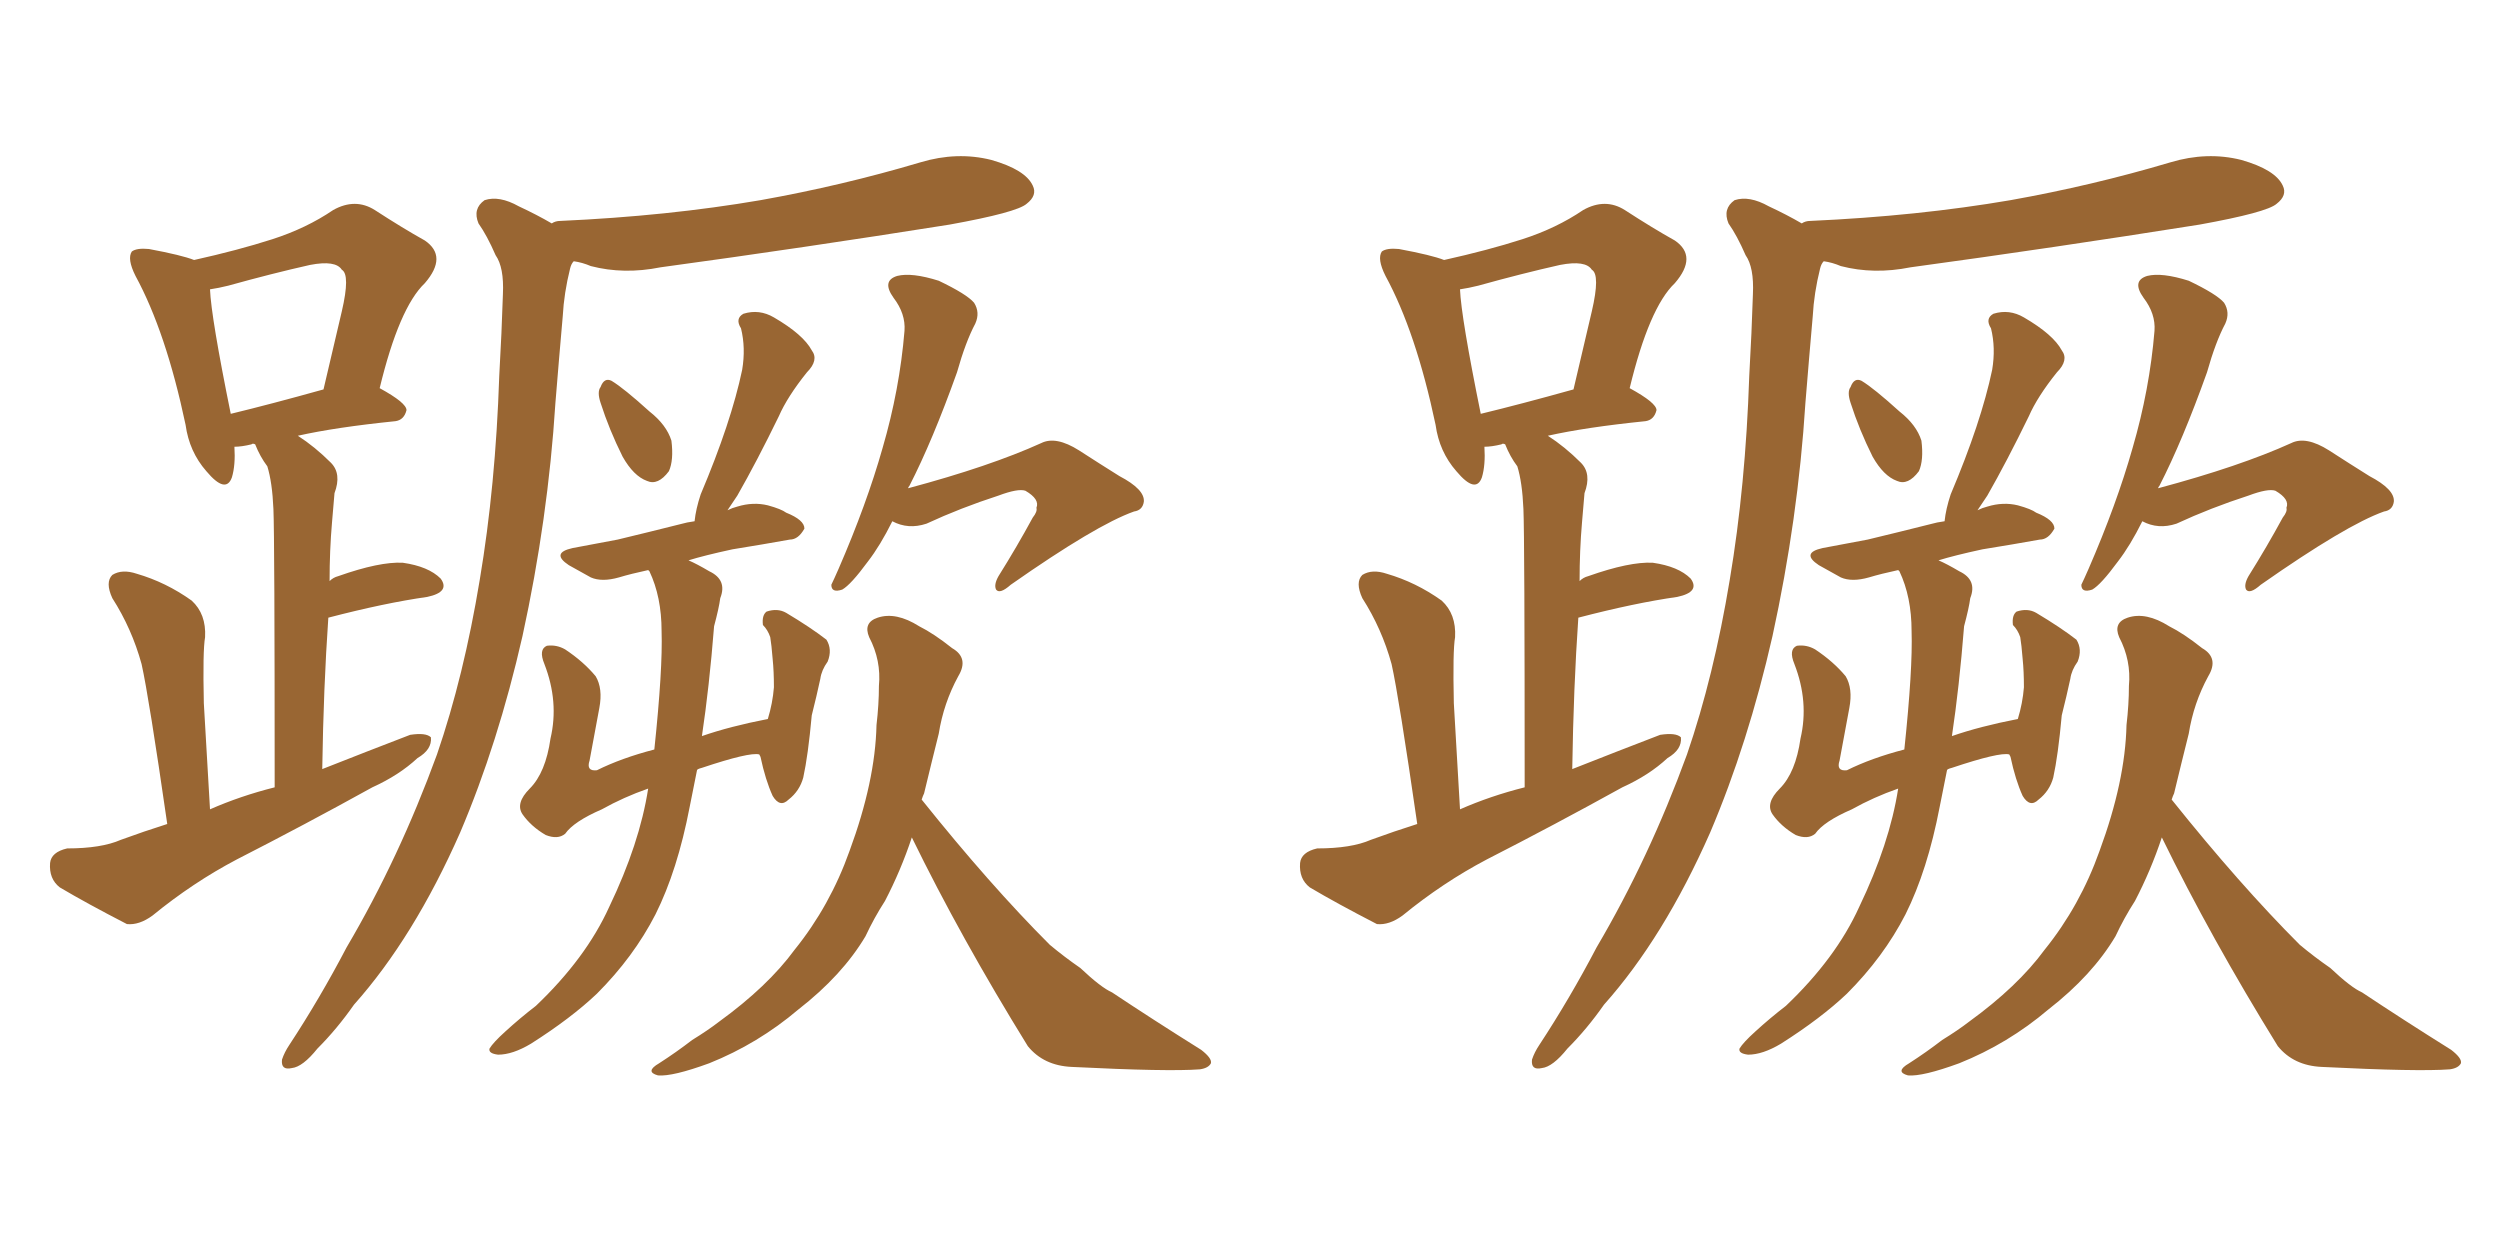 <svg xmlns="http://www.w3.org/2000/svg" xmlns:xlink="http://www.w3.org/1999/xlink" width="300" height="150"><path fill="#996633" padding="10" d="M20.07 98.88L20.07 98.88Q17.87 83.64 16.99 79.69L16.99 79.69Q15.82 75.44 13.48 71.78L13.48 71.78Q12.60 69.87 13.48 68.99L13.48 68.99Q14.65 68.26 16.41 68.85L16.41 68.85Q19.92 69.87 23.00 72.07L23.00 72.07Q24.76 73.68 24.61 76.46L24.61 76.46Q24.32 78.08 24.46 84.38L24.46 84.38Q24.76 89.50 25.20 97.12L25.20 97.12Q28.86 95.51 32.96 94.48L32.96 94.48Q32.96 64.60 32.81 61.08L32.81 61.08Q32.67 57.86 32.08 55.96L32.08 55.96Q31.20 54.79 30.62 53.32L30.62 53.32Q30.32 53.17 30.18 53.32L30.18 53.32Q29.00 53.61 28.13 53.61L28.13 53.61Q28.27 55.81 27.83 57.28L27.83 57.28Q27.10 59.33 24.76 56.54L24.76 56.54Q22.71 54.20 22.27 50.98L22.27 50.98Q19.92 39.84 16.26 33.11L16.26 33.11Q15.23 31.05 15.82 30.18L15.82 30.18Q16.41 29.74 17.87 29.88L17.87 29.88Q21.83 30.62 23.29 31.20L23.29 31.20Q28.56 30.03 32.67 28.71L32.67 28.71Q36.77 27.39 39.99 25.20L39.99 25.20Q42.63 23.73 44.97 25.20L44.97 25.20Q48.34 27.39 50.98 28.86L50.98 28.86Q53.76 30.76 50.98 33.98L50.98 33.98Q47.90 36.91 45.56 46.58L45.56 46.58Q48.78 48.34 48.78 49.22L48.78 49.22Q48.49 50.39 47.46 50.54L47.46 50.54Q40.28 51.27 35.74 52.29L35.74 52.29Q37.79 53.61 39.70 55.52L39.70 55.52Q41.02 56.84 40.14 59.18L40.14 59.18Q39.99 60.79 39.84 62.70L39.84 62.70Q39.55 66.06 39.55 69.73L39.55 69.73Q39.99 69.29 40.58 69.14L40.58 69.14Q45.56 67.38 48.34 67.53L48.34 67.53Q51.42 67.97 52.88 69.43L52.88 69.43Q54.05 71.04 51.27 71.63L51.27 71.63Q46.14 72.36 39.40 74.12L39.40 74.12Q38.82 82.47 38.67 92.29L38.67 92.29Q44.24 90.09 49.22 88.18L49.22 88.18Q51.12 87.89 51.71 88.48L51.71 88.48Q51.86 89.94 50.10 90.97L50.10 90.97Q47.90 93.02 44.68 94.48L44.68 94.48Q36.47 99.02 28.42 103.13L28.42 103.13Q23.14 105.91 18.31 109.86L18.31 109.86Q16.70 111.04 15.23 110.89L15.23 110.89Q10.40 108.40 7.18 106.49L7.18 106.49Q5.86 105.47 6.01 103.56L6.01 103.56Q6.15 102.25 8.06 101.81L8.06 101.81Q12.16 101.81 14.50 100.78L14.50 100.78Q17.29 99.76 20.07 98.88ZM27.69 49.66L27.69 49.66Q32.52 48.49 38.82 46.73L38.82 46.73Q39.99 41.75 41.02 37.35L41.02 37.35Q42.04 32.96 41.02 32.37L41.02 32.37Q40.28 31.20 37.21 31.79L37.21 31.79Q32.67 32.81 27.39 34.28L27.39 34.28Q26.22 34.57 25.20 34.72L25.20 34.72Q25.34 38.09 27.69 49.66ZM66.21 26.81L66.21 26.81Q66.65 26.51 67.24 26.51L67.24 26.51Q80.13 25.93 91.26 24.02L91.26 24.02Q101.07 22.27 110.45 19.48L110.45 19.48Q114.84 18.16 118.95 19.19L118.95 19.19Q123.05 20.36 123.93 22.27L123.93 22.27Q124.51 23.44 123.19 24.46L123.19 24.46Q122.02 25.49 113.96 26.95L113.96 26.95Q96.39 29.74 79.25 32.08L79.25 32.08Q74.85 32.96 70.90 31.93L70.90 31.93Q69.87 31.49 68.85 31.35L68.85 31.35Q68.55 31.64 68.41 32.23L68.41 32.23Q67.68 35.16 67.53 37.94L67.53 37.94Q67.09 42.92 66.65 48.34L66.65 48.34Q65.77 62.26 62.70 76.32L62.70 76.32Q59.77 89.21 55.22 99.90L55.22 99.90Q49.66 112.50 42.48 120.56L42.48 120.56Q40.43 123.49 38.09 125.83L38.09 125.83Q36.33 128.03 35.01 128.17L35.01 128.17Q33.69 128.47 33.84 127.15L33.84 127.15Q34.13 126.27 34.72 125.39L34.72 125.39Q38.38 119.82 41.60 113.67L41.60 113.67Q47.90 102.98 52.44 90.53L52.44 90.53Q55.66 81.15 57.57 69.58L57.57 69.58Q59.47 58.30 59.91 45.12L59.91 45.12Q60.21 39.84 60.35 35.30L60.35 35.30Q60.50 32.08 59.47 30.62L59.47 30.62Q58.45 28.27 57.42 26.81L57.42 26.81Q56.69 25.05 58.15 24.02L58.15 24.02Q59.91 23.44 62.26 24.76L62.26 24.76Q64.45 25.78 66.21 26.81ZM72.07 48.34L72.07 48.34Q71.63 47.02 72.07 46.44L72.07 46.44Q72.51 45.26 73.39 45.70L73.39 45.70Q74.85 46.58 77.93 49.37L77.93 49.37Q79.98 50.98 80.57 52.88L80.57 52.88Q80.86 55.22 80.27 56.54L80.27 56.54Q78.96 58.30 77.64 57.71L77.64 57.71Q76.03 57.13 74.71 54.79L74.71 54.79Q73.10 51.56 72.07 48.34ZM77.78 94.63L77.78 94.63Q74.85 95.65 72.22 97.12L72.22 97.12Q68.85 98.58 67.82 100.05L67.82 100.05Q66.94 100.78 65.48 100.20L65.48 100.20Q63.72 99.17 62.70 97.71L62.70 97.71Q61.82 96.39 63.57 94.63L63.57 94.63Q65.48 92.72 66.06 88.62L66.06 88.62Q67.09 84.23 65.33 79.69L65.33 79.69Q64.60 77.93 65.63 77.49L65.63 77.49Q66.80 77.34 67.82 77.93L67.82 77.93Q70.02 79.39 71.48 81.15L71.48 81.15Q72.36 82.62 71.92 84.96L71.92 84.96Q71.34 88.18 70.75 91.26L70.75 91.26Q70.31 92.58 71.63 92.43L71.63 92.43Q74.56 90.97 78.52 89.94L78.52 89.94Q79.54 80.27 79.39 75.73L79.39 75.73Q79.39 71.63 77.93 68.55L77.93 68.55Q77.78 68.41 77.78 68.41L77.78 68.41Q75.73 68.85 74.27 69.29L74.27 69.29Q72.22 69.87 70.90 69.29L70.90 69.29Q69.29 68.41 68.26 67.82L68.26 67.82Q66.06 66.36 68.70 65.77L68.70 65.77Q71.78 65.19 74.12 64.75L74.12 64.75Q77.78 63.87 81.88 62.84L81.88 62.84Q82.32 62.70 83.35 62.55L83.35 62.55Q83.50 61.08 84.08 59.33L84.08 59.33Q87.74 50.68 89.06 44.38L89.06 44.38Q89.50 41.75 88.92 39.40L88.92 39.40Q88.18 38.23 89.21 37.65L89.21 37.65Q91.11 37.06 92.87 38.09L92.87 38.09Q96.39 40.14 97.41 42.04L97.41 42.04Q98.29 43.21 96.83 44.68L96.83 44.68Q94.48 47.61 93.46 49.95L93.46 49.95Q90.82 55.37 88.48 59.47L88.48 59.47Q87.89 60.35 87.30 61.23L87.30 61.23Q87.89 60.94 88.48 60.79L88.48 60.79Q90.38 60.21 92.14 60.64L92.14 60.64Q93.75 61.08 94.34 61.52L94.34 61.52Q96.53 62.40 96.53 63.43L96.53 63.43Q95.80 64.75 94.78 64.75L94.78 64.75Q91.55 65.33 87.89 65.92L87.89 65.92Q84.52 66.65 82.62 67.24L82.62 67.24Q83.64 67.68 85.11 68.55L85.11 68.55Q87.30 69.58 86.43 71.78L86.43 71.78Q86.28 72.95 85.69 75.15L85.69 75.15Q85.11 82.47 84.23 88.33L84.23 88.33Q87.60 87.16 92.14 86.28L92.14 86.28Q92.72 84.38 92.87 82.47L92.87 82.47Q92.87 80.57 92.72 79.10L92.72 79.10Q92.58 77.34 92.43 76.46L92.43 76.46Q92.14 75.59 91.55 75L91.55 75Q91.41 73.83 91.99 73.39L91.99 73.39Q93.31 72.95 94.34 73.54L94.34 73.54Q97.27 75.29 99.17 76.76L99.17 76.76Q99.90 77.93 99.32 79.39L99.32 79.39Q98.58 80.42 98.44 81.45L98.44 81.45Q98.00 83.50 97.41 85.84L97.41 85.84Q96.97 90.67 96.39 93.31L96.39 93.31Q95.95 94.92 94.63 95.95L94.63 95.95Q93.60 96.97 92.72 95.51L92.72 95.51Q91.85 93.60 91.26 90.82L91.26 90.82Q91.11 90.53 91.11 90.53L91.11 90.53Q89.94 90.23 84.23 92.14L84.23 92.14Q83.64 92.29 83.64 92.43L83.64 92.43Q83.20 94.63 82.76 96.83L82.76 96.83Q81.30 104.44 78.66 109.72L78.66 109.72Q76.03 114.84 71.63 119.24L71.63 119.24Q68.55 122.17 63.72 125.24L63.72 125.24Q61.52 126.56 59.77 126.56L59.77 126.56Q58.59 126.42 58.74 125.83L58.74 125.83Q59.18 125.10 60.64 123.78L60.64 123.78Q62.40 122.17 64.31 120.70L64.31 120.70Q70.31 114.99 73.10 108.84L73.10 108.84Q76.76 101.22 77.78 94.63ZM107.08 62.55L107.08 62.55Q105.62 65.48 104.15 67.38L104.15 67.38Q102.10 70.17 101.07 70.75L101.07 70.75Q99.76 71.19 99.76 70.17L99.76 70.17Q100.05 69.58 100.63 68.26L100.63 68.26Q104.00 60.50 105.91 53.76L105.91 53.76Q107.96 46.73 108.54 39.70L108.54 39.70Q108.69 37.65 107.23 35.74L107.23 35.74Q105.76 33.69 107.67 33.11L107.67 33.11Q109.42 32.67 112.65 33.69L112.65 33.69Q116.02 35.30 116.89 36.33L116.89 36.33Q117.63 37.50 117.04 38.82L117.04 38.82Q115.87 41.02 114.84 44.68L114.84 44.68Q111.91 52.88 109.13 58.30L109.13 58.30Q108.98 58.45 108.98 58.59L108.98 58.59Q118.80 55.96 124.95 53.17L124.95 53.17Q126.71 52.29 129.49 54.05L129.49 54.05Q131.98 55.66 134.33 57.13L134.33 57.13Q137.40 58.74 137.26 60.21L137.26 60.21Q137.11 61.23 136.08 61.38L136.08 61.38Q131.54 62.99 121.29 70.17L121.29 70.17Q119.97 71.34 119.53 70.75L119.53 70.75Q119.24 70.17 119.82 69.14L119.82 69.14Q122.02 65.63 123.93 62.11L123.93 62.11Q124.51 61.38 124.37 60.94L124.37 60.94Q124.80 59.91 123.05 58.89L123.05 58.89Q122.17 58.59 119.82 59.47L119.82 59.47Q115.28 60.94 111.18 62.84L111.18 62.84Q108.98 63.57 107.08 62.55ZM109.42 100.49L109.42 100.49L109.42 100.49Q108.11 104.44 106.20 108.11L106.20 108.11Q104.88 110.16 103.86 112.35L103.86 112.35Q101.07 117.04 95.80 121.14L95.80 121.14Q90.97 125.24 85.11 127.59L85.11 127.59Q80.71 129.20 78.96 129.05L78.96 129.05Q77.34 128.61 79.10 127.59L79.10 127.59Q81.15 126.27 83.06 124.80L83.06 124.80Q84.96 123.63 86.28 122.61L86.28 122.61Q92.14 118.36 95.36 113.96L95.36 113.96Q99.61 108.69 101.95 102.10L101.95 102.10Q105.03 93.75 105.18 87.01L105.18 87.01Q105.47 84.52 105.47 82.32L105.47 82.32Q105.76 79.25 104.30 76.46L104.30 76.46Q103.56 74.71 105.32 74.12L105.32 74.12Q107.52 73.39 110.30 75.15L110.30 75.15Q112.06 76.03 114.26 77.78L114.26 77.78Q116.31 78.96 114.99 81.15L114.99 81.15Q113.23 84.38 112.65 88.04L112.65 88.04Q111.77 91.55 110.89 95.21L110.89 95.21Q110.74 95.51 110.60 95.95L110.60 95.95Q118.80 106.20 125.98 113.38L125.98 113.38Q127.73 114.84 129.64 116.16L129.64 116.16Q132.13 118.51 133.45 119.09L133.45 119.09Q138.28 122.31 144.14 125.98L144.14 125.98Q145.46 127.00 145.31 127.59L145.31 127.59Q145.02 128.17 143.99 128.32L143.99 128.32Q140.19 128.61 128.61 128.03L128.61 128.03Q125.24 127.88 123.34 125.54L123.34 125.54Q115.28 112.50 109.42 100.49ZM170.07 98.88L170.07 98.88Q167.87 83.64 166.99 79.69L166.99 79.69Q165.82 75.44 163.48 71.78L163.48 71.78Q162.60 69.87 163.48 68.99L163.48 68.99Q164.65 68.26 166.41 68.85L166.41 68.85Q169.92 69.87 173.00 72.07L173.00 72.07Q174.76 73.68 174.61 76.46L174.61 76.46Q174.32 78.08 174.46 84.38L174.46 84.38Q174.76 89.50 175.20 97.12L175.20 97.12Q178.86 95.51 182.96 94.48L182.96 94.48Q182.96 64.60 182.81 61.08L182.81 61.08Q182.67 57.86 182.08 55.96L182.08 55.96Q181.20 54.79 180.62 53.32L180.62 53.32Q180.32 53.17 180.18 53.32L180.18 53.32Q179.00 53.61 178.13 53.61L178.13 53.61Q178.27 55.81 177.83 57.28L177.83 57.28Q177.10 59.33 174.76 56.54L174.76 56.54Q172.71 54.20 172.27 50.98L172.27 50.98Q169.92 39.84 166.26 33.11L166.26 33.11Q165.23 31.05 165.82 30.18L165.82 30.18Q166.41 29.74 167.87 29.88L167.87 29.88Q171.83 30.62 173.29 31.20L173.29 31.20Q178.56 30.03 182.67 28.71L182.67 28.71Q186.77 27.39 189.99 25.20L189.99 25.20Q192.63 23.73 194.97 25.20L194.97 25.20Q198.34 27.39 200.98 28.86L200.98 28.86Q203.76 30.76 200.98 33.98L200.98 33.98Q197.90 36.91 195.56 46.58L195.56 46.58Q198.78 48.34 198.78 49.22L198.78 49.22Q198.49 50.39 197.46 50.54L197.46 50.54Q190.28 51.27 185.74 52.29L185.74 52.29Q187.79 53.61 189.70 55.52L189.70 55.52Q191.02 56.84 190.14 59.18L190.14 59.18Q189.99 60.79 189.84 62.70L189.84 62.70Q189.55 66.06 189.55 69.73L189.55 69.73Q189.99 69.29 190.58 69.14L190.58 69.14Q195.56 67.38 198.34 67.53L198.34 67.53Q201.42 67.97 202.88 69.43L202.88 69.43Q204.05 71.04 201.27 71.63L201.27 71.63Q196.14 72.36 189.40 74.12L189.40 74.12Q188.82 82.47 188.67 92.29L188.67 92.29Q194.24 90.09 199.22 88.18L199.22 88.18Q201.12 87.89 201.71 88.48L201.71 88.48Q201.86 89.94 200.10 90.97L200.10 90.97Q197.90 93.02 194.68 94.48L194.68 94.48Q186.47 99.02 178.42 103.13L178.42 103.13Q173.14 105.91 168.31 109.86L168.31 109.86Q166.70 111.04 165.23 110.89L165.23 110.89Q160.40 108.40 157.18 106.49L157.18 106.49Q155.86 105.47 156.01 103.56L156.01 103.56Q156.15 102.25 158.06 101.81L158.06 101.81Q162.16 101.81 164.50 100.78L164.50 100.78Q167.29 99.76 170.07 98.88ZM177.69 49.66L177.69 49.66Q182.52 48.49 188.82 46.73L188.82 46.73Q189.99 41.75 191.02 37.35L191.02 37.35Q192.04 32.96 191.02 32.37L191.02 32.37Q190.28 31.20 187.21 31.79L187.21 31.79Q182.67 32.81 177.39 34.28L177.39 34.28Q176.22 34.57 175.20 34.72L175.20 34.72Q175.34 38.09 177.69 49.66ZM216.21 26.81L216.21 26.81Q216.65 26.51 217.24 26.51L217.24 26.51Q230.13 25.93 241.26 24.02L241.26 24.02Q251.07 22.27 260.45 19.48L260.45 19.48Q264.84 18.16 268.95 19.19L268.95 19.19Q273.05 20.36 273.93 22.27L273.93 22.27Q274.51 23.44 273.19 24.46L273.19 24.46Q272.02 25.49 263.96 26.95L263.96 26.95Q246.39 29.74 229.25 32.08L229.25 32.08Q224.85 32.96 220.90 31.93L220.90 31.93Q219.87 31.49 218.85 31.35L218.85 31.35Q218.55 31.64 218.41 32.23L218.41 32.23Q217.68 35.16 217.53 37.94L217.53 37.94Q217.09 42.92 216.65 48.34L216.65 48.34Q215.77 62.26 212.70 76.32L212.70 76.32Q209.77 89.21 205.22 99.90L205.22 99.90Q199.66 112.50 192.48 120.56L192.48 120.56Q190.43 123.49 188.09 125.83L188.09 125.83Q186.33 128.03 185.01 128.17L185.01 128.17Q183.69 128.47 183.84 127.15L183.84 127.15Q184.13 126.27 184.72 125.39L184.72 125.39Q188.38 119.82 191.60 113.67L191.60 113.67Q197.90 102.98 202.44 90.53L202.44 90.53Q205.66 81.15 207.57 69.58L207.57 69.58Q209.47 58.30 209.91 45.12L209.91 45.12Q210.21 39.84 210.35 35.30L210.35 35.30Q210.50 32.08 209.47 30.62L209.47 30.62Q208.45 28.27 207.42 26.81L207.42 26.81Q206.69 25.05 208.15 24.02L208.15 24.02Q209.91 23.44 212.26 24.76L212.26 24.76Q214.45 25.78 216.21 26.81ZM222.07 48.34L222.07 48.34Q221.63 47.02 222.07 46.44L222.07 46.44Q222.51 45.26 223.39 45.70L223.39 45.70Q224.85 46.58 227.93 49.37L227.93 49.37Q229.98 50.98 230.57 52.88L230.57 52.88Q230.86 55.22 230.27 56.54L230.27 56.54Q228.96 58.30 227.64 57.71L227.64 57.71Q226.03 57.13 224.71 54.79L224.71 54.79Q223.10 51.56 222.07 48.34ZM227.78 94.63L227.78 94.63Q224.85 95.65 222.22 97.12L222.22 97.12Q218.85 98.58 217.82 100.05L217.82 100.05Q216.94 100.78 215.48 100.20L215.48 100.20Q213.72 99.17 212.70 97.71L212.70 97.71Q211.82 96.39 213.57 94.63L213.57 94.63Q215.48 92.72 216.06 88.62L216.06 88.62Q217.09 84.23 215.33 79.69L215.33 79.69Q214.60 77.93 215.63 77.49L215.63 77.49Q216.80 77.34 217.82 77.93L217.82 77.93Q220.02 79.39 221.48 81.15L221.48 81.15Q222.36 82.62 221.92 84.96L221.92 84.96Q221.34 88.18 220.75 91.26L220.75 91.26Q220.31 92.58 221.63 92.43L221.63 92.43Q224.56 90.97 228.52 89.94L228.52 89.94Q229.54 80.27 229.39 75.73L229.39 75.73Q229.39 71.63 227.93 68.55L227.93 68.55Q227.78 68.41 227.78 68.41L227.78 68.41Q225.73 68.85 224.27 69.29L224.27 69.29Q222.22 69.87 220.90 69.29L220.90 69.29Q219.29 68.41 218.26 67.82L218.26 67.82Q216.06 66.36 218.70 65.77L218.70 65.77Q221.78 65.19 224.12 64.75L224.12 64.75Q227.78 63.87 231.88 62.84L231.88 62.84Q232.32 62.70 233.35 62.55L233.35 62.55Q233.50 61.08 234.08 59.33L234.08 59.33Q237.74 50.68 239.06 44.38L239.06 44.38Q239.50 41.75 238.92 39.40L238.92 39.40Q238.18 38.23 239.21 37.65L239.21 37.65Q241.11 37.06 242.87 38.09L242.87 38.09Q246.39 40.14 247.41 42.04L247.41 42.04Q248.29 43.21 246.83 44.68L246.83 44.68Q244.48 47.61 243.46 49.95L243.46 49.95Q240.82 55.37 238.48 59.47L238.48 59.47Q237.89 60.35 237.30 61.23L237.30 61.23Q237.89 60.94 238.48 60.79L238.48 60.79Q240.38 60.21 242.14 60.64L242.14 60.64Q243.75 61.08 244.34 61.52L244.34 61.52Q246.53 62.40 246.53 63.43L246.53 63.43Q245.80 64.75 244.78 64.75L244.78 64.75Q241.55 65.33 237.89 65.92L237.89 65.92Q234.52 66.65 232.62 67.24L232.62 67.24Q233.64 67.68 235.11 68.55L235.11 68.55Q237.30 69.58 236.43 71.78L236.43 71.78Q236.28 72.95 235.69 75.15L235.69 75.15Q235.11 82.47 234.23 88.33L234.23 88.33Q237.60 87.16 242.14 86.28L242.14 86.28Q242.72 84.38 242.87 82.47L242.87 82.47Q242.87 80.57 242.72 79.10L242.72 79.10Q242.58 77.34 242.43 76.46L242.43 76.46Q242.14 75.59 241.55 75L241.55 75Q241.41 73.83 241.99 73.39L241.99 73.39Q243.31 72.95 244.34 73.54L244.34 73.54Q247.27 75.29 249.17 76.76L249.17 76.76Q249.90 77.93 249.32 79.39L249.32 79.39Q248.58 80.42 248.44 81.45L248.44 81.45Q248.00 83.50 247.41 85.84L247.41 85.84Q246.97 90.67 246.39 93.31L246.39 93.31Q245.95 94.92 244.63 95.95L244.63 95.95Q243.60 96.97 242.72 95.51L242.72 95.51Q241.85 93.60 241.26 90.82L241.26 90.82Q241.11 90.53 241.11 90.53L241.11 90.53Q239.94 90.23 234.23 92.14L234.23 92.14Q233.64 92.29 233.64 92.43L233.64 92.43Q233.20 94.63 232.76 96.83L232.76 96.83Q231.30 104.44 228.66 109.72L228.66 109.72Q226.03 114.84 221.63 119.24L221.63 119.24Q218.55 122.17 213.72 125.24L213.72 125.24Q211.52 126.56 209.77 126.56L209.77 126.56Q208.59 126.42 208.74 125.83L208.74 125.83Q209.18 125.10 210.64 123.78L210.64 123.78Q212.40 122.17 214.31 120.70L214.31 120.70Q220.31 114.99 223.10 108.84L223.10 108.84Q226.76 101.22 227.78 94.63ZM257.08 62.55L257.08 62.55Q255.62 65.48 254.15 67.38L254.15 67.38Q252.10 70.17 251.07 70.75L251.07 70.75Q249.76 71.19 249.76 70.17L249.76 70.17Q250.05 69.58 250.63 68.26L250.63 68.26Q254.00 60.50 255.91 53.76L255.91 53.76Q257.96 46.73 258.54 39.70L258.54 39.70Q258.69 37.65 257.23 35.74L257.23 35.74Q255.76 33.69 257.67 33.11L257.67 33.11Q259.42 32.67 262.65 33.69L262.65 33.69Q266.02 35.30 266.89 36.33L266.89 36.33Q267.63 37.50 267.04 38.82L267.04 38.82Q265.87 41.02 264.84 44.68L264.84 44.68Q261.91 52.88 259.13 58.30L259.13 58.30Q258.98 58.45 258.98 58.59L258.98 58.59Q268.80 55.96 274.95 53.17L274.95 53.17Q276.71 52.29 279.49 54.05L279.49 54.05Q281.98 55.66 284.33 57.13L284.33 57.13Q287.40 58.74 287.26 60.21L287.26 60.21Q287.11 61.23 286.08 61.38L286.08 61.38Q281.54 62.99 271.29 70.17L271.29 70.17Q269.97 71.34 269.53 70.75L269.53 70.75Q269.24 70.17 269.82 69.14L269.82 69.14Q272.02 65.63 273.93 62.11L273.93 62.11Q274.51 61.38 274.37 60.94L274.37 60.94Q274.80 59.91 273.05 58.89L273.05 58.89Q272.17 58.59 269.82 59.47L269.82 59.47Q265.28 60.94 261.18 62.84L261.18 62.84Q258.98 63.57 257.08 62.55ZM259.42 100.49L259.42 100.49L259.42 100.49Q258.11 104.44 256.20 108.11L256.20 108.11Q254.88 110.16 253.86 112.35L253.86 112.35Q251.07 117.04 245.80 121.14L245.80 121.14Q240.97 125.24 235.11 127.59L235.11 127.59Q230.71 129.20 228.96 129.05L228.96 129.05Q227.34 128.61 229.10 127.59L229.10 127.59Q231.15 126.27 233.06 124.80L233.06 124.80Q234.96 123.63 236.28 122.61L236.28 122.61Q242.14 118.36 245.36 113.96L245.36 113.96Q249.61 108.69 251.95 102.10L251.95 102.10Q255.03 93.75 255.18 87.01L255.18 87.01Q255.47 84.52 255.47 82.32L255.47 82.32Q255.76 79.25 254.30 76.46L254.30 76.46Q253.56 74.71 255.32 74.12L255.32 74.12Q257.52 73.39 260.30 75.15L260.30 75.15Q262.06 76.03 264.26 77.78L264.26 77.78Q266.31 78.96 264.99 81.15L264.99 81.15Q263.23 84.38 262.65 88.04L262.65 88.04Q261.77 91.55 260.89 95.21L260.89 95.21Q260.74 95.51 260.60 95.95L260.60 95.95Q268.80 106.20 275.98 113.38L275.98 113.38Q277.73 114.84 279.64 116.16L279.64 116.16Q282.13 118.51 283.45 119.09L283.45 119.09Q288.28 122.31 294.14 125.98L294.14 125.98Q295.46 127.00 295.31 127.59L295.31 127.59Q295.02 128.17 293.99 128.32L293.99 128.32Q290.19 128.61 278.61 128.03L278.61 128.03Q275.24 127.88 273.34 125.54L273.34 125.54Q265.28 112.50 259.42 100.49Z"/></svg>